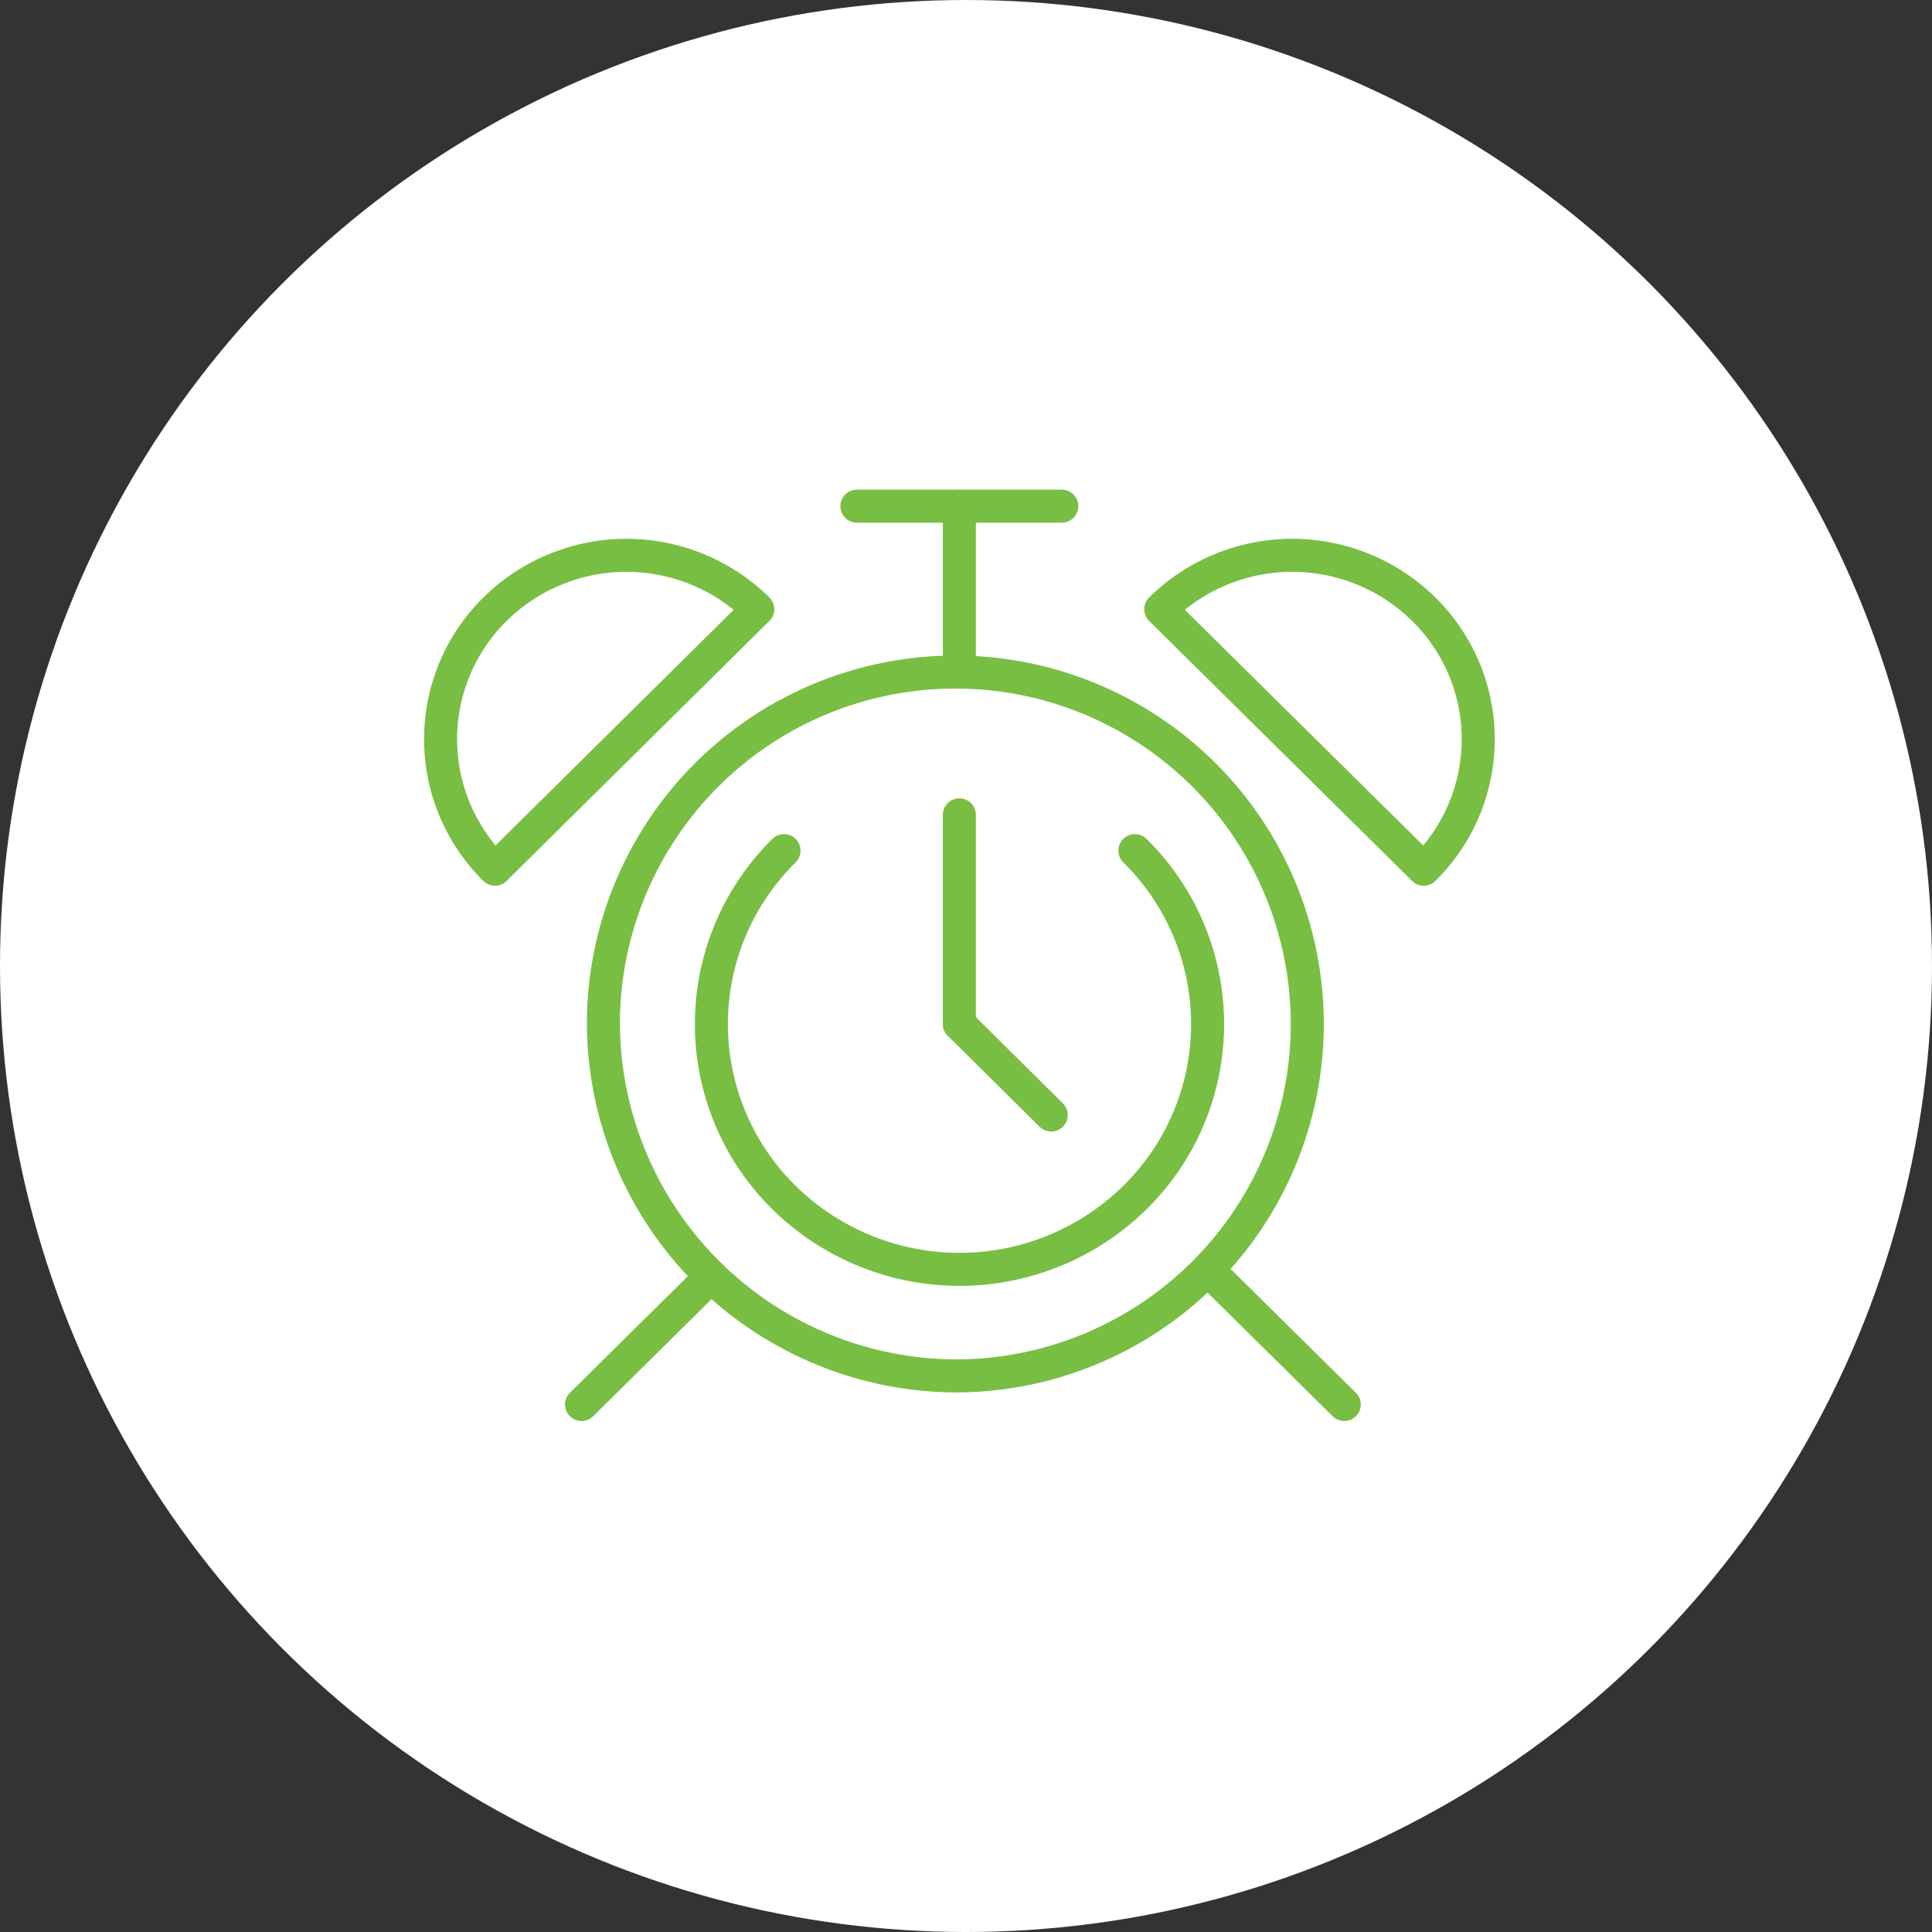 <?xml version="1.0" encoding="UTF-8"?> <svg xmlns="http://www.w3.org/2000/svg" xmlns:xlink="http://www.w3.org/1999/xlink" width="117" height="117" viewBox="0 0 117 117"><rect x="0" y="0" width="117" height="117" fill="#333333" stroke="none"/><defs><clipPath id="clip-path"><rect id="Rectangle_137" data-name="Rectangle 137" width="66" height="58" fill="#fff"></rect></clipPath></defs><g id="Group_170" data-name="Group 170" transform="translate(-712 -1148)"><circle id="Ellipse_3" data-name="Ellipse 3" cx="58.5" cy="58.5" r="58.5" transform="translate(712 1148)" fill="#fff"></circle><g id="urgent-icon-2" transform="translate(737 1177)" clip-path="url(#clip-path)"><path id="Path_429" data-name="Path 429" d="M28.356,49.517A21.313,21.313,0,1,0,6.8,28.205,21.435,21.435,0,0,0,28.356,49.517Z" transform="translate(4.741 4.807)" fill="none" stroke="#78be43" stroke-linecap="round" stroke-linejoin="round" stroke-width="2"></path><path id="Path_430" data-name="Path 430" d="M20.2,5.99a11.335,11.335,0,0,0-15.913,0,11.054,11.054,0,0,0,0,15.746Z" transform="translate(0.69 1.902)" fill="none" stroke="#78be43" stroke-linecap="round" stroke-linejoin="round" stroke-width="2"></path><path id="Path_431" data-name="Path 431" d="M42.612,21.736a11.042,11.042,0,0,0,0-15.746,11.351,11.351,0,0,0-15.927,0Z" transform="translate(18.608 1.902)" fill="none" stroke="#78be43" stroke-linecap="round" stroke-linejoin="round" stroke-width="2"></path><path id="Path_432" data-name="Path 432" d="M19.5,11.021V.974" transform="translate(13.597 0.679)" fill="none" stroke="#78be43" stroke-linecap="round" stroke-linejoin="round" stroke-width="2"></path><path id="Path_433" data-name="Path 433" d="M15.844.974h12.41" transform="translate(11.048 0.679)" fill="none" stroke="#78be43" stroke-linecap="round" stroke-linejoin="round" stroke-width="2"></path><path id="Path_434" data-name="Path 434" d="M19.5,11.988V24.653" transform="translate(13.597 8.359)" fill="none" stroke="#78be43" stroke-linecap="round" stroke-linejoin="round" stroke-width="2"></path><path id="Path_435" data-name="Path 435" d="M19.5,19.45l5.563,5.513" transform="translate(13.597 13.562)" fill="none" stroke="#78be43" stroke-linecap="round" stroke-linejoin="round" stroke-width="2"></path><path id="Path_436" data-name="Path 436" d="M36.3,13.265a14.731,14.731,0,0,1,0,21.008,15.155,15.155,0,0,1-21.249,0,14.742,14.742,0,0,1,0-21.008" transform="translate(7.428 9.25)" fill="none" stroke="#78be43" stroke-linecap="round" stroke-linejoin="round" stroke-width="2"></path><path id="Path_437" data-name="Path 437" d="M13.869,28.454l-7.85,7.761" transform="translate(4.197 19.841)" fill="none" stroke="#78be43" stroke-linecap="round" stroke-linejoin="round" stroke-width="2"></path><path id="Path_438" data-name="Path 438" d="M36.458,36.215l-7.85-7.761" transform="translate(19.948 19.841)" fill="none" stroke="#78be43" stroke-linecap="round" stroke-linejoin="round" stroke-width="2"></path></g></g></svg> 